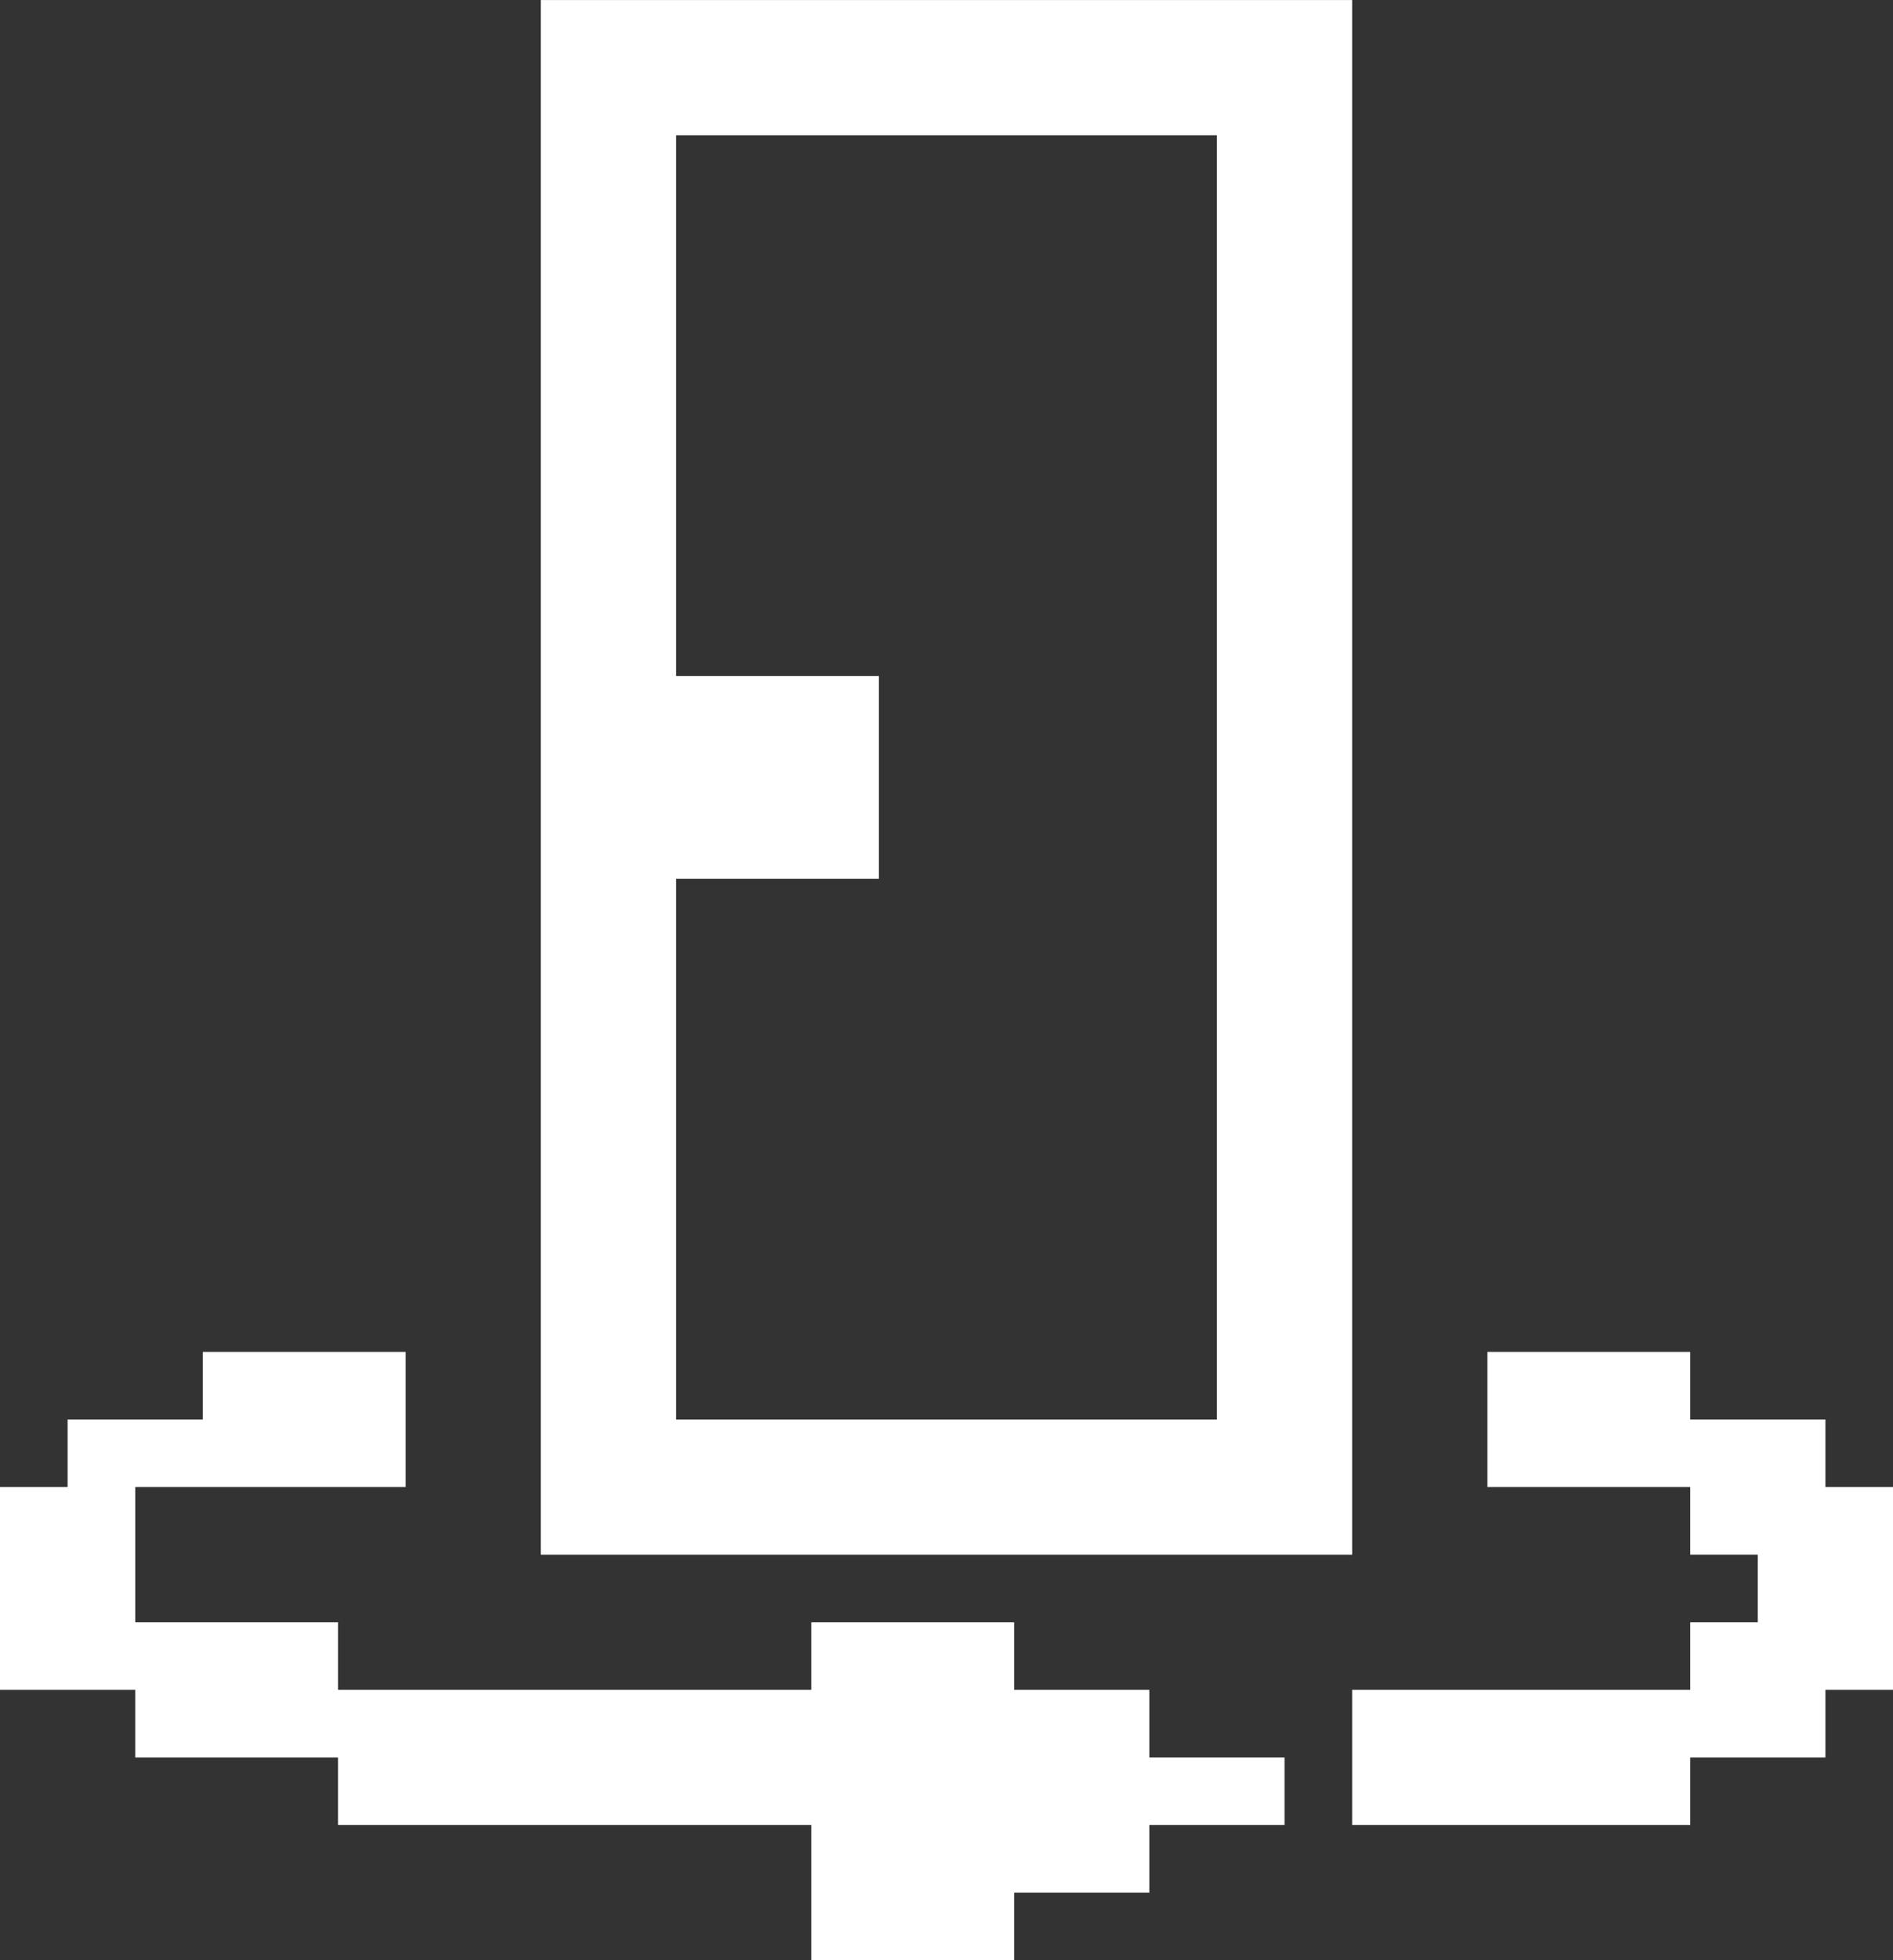 <?xml version="1.0" encoding="UTF-8"?>
<!DOCTYPE svg PUBLIC "-//W3C//DTD SVG 1.1//EN" "http://www.w3.org/Graphics/SVG/1.1/DTD/svg11.dtd">
<!-- Creator: CorelDRAW 2018 (64-Bit Evaluation Version) -->
<svg xmlns="http://www.w3.org/2000/svg" xml:space="preserve" width="41.443mm" height="42.923mm" version="1.1" style="shape-rendering:geometricPrecision; text-rendering:geometricPrecision; image-rendering:optimizeQuality; fill-rule:evenodd; clip-rule:evenodd"
viewBox="0 0 533.02 552.05"
 xmlns:xlink="http://www.w3.org/1999/xlink">
 <rect x="0" y="0" width="533.02" height="552.05" fill="#333333" stroke="none"/>
 <defs>
  <style type="text/css">
   <![CDATA[
    .fil0 {fill:white}
   ]]>
  </style>
 </defs>
 <g id="Layer_x0020_1">
  <g id="_2587429985632">
   <path class="fil0" d="M190.36 38.08l152.29 0 0 361.69 -152.29 0 0 -152.29 57.11 0 0 -57.11 -57.11 0 0 -152.29zm-38.07 399.76l228.44 0 0 -437.83 -228.44 0 0 437.83z"/>
   <polygon class="fil0" points="57.11,399.76 19.04,399.76 19.04,418.8 -0,418.8 -0,475.91 38.08,475.91 38.08,494.95 95.18,494.95 95.18,513.98 228.44,513.98 228.44,552.05 285.55,552.05 285.55,533.02 323.62,533.02 323.62,513.98 361.69,513.98 361.69,494.95 323.62,494.95 323.62,475.91 285.55,475.91 285.55,456.88 228.44,456.88 228.44,475.91 95.18,475.91 95.18,456.88 38.08,456.88 38.08,418.8 114.22,418.8 114.22,380.73 57.11,380.73 "/>
   <polygon class="fil0" points="418.81,418.8 475.91,418.8 475.91,437.83 494.95,437.83 494.95,456.88 475.91,456.88 475.91,475.91 380.73,475.91 380.73,513.98 475.91,513.98 475.91,494.95 513.99,494.95 513.99,475.91 533.02,475.91 533.02,418.8 513.99,418.8 513.99,399.76 475.91,399.76 475.91,380.73 418.81,380.73 "/>
  </g>
 </g>
</svg>
